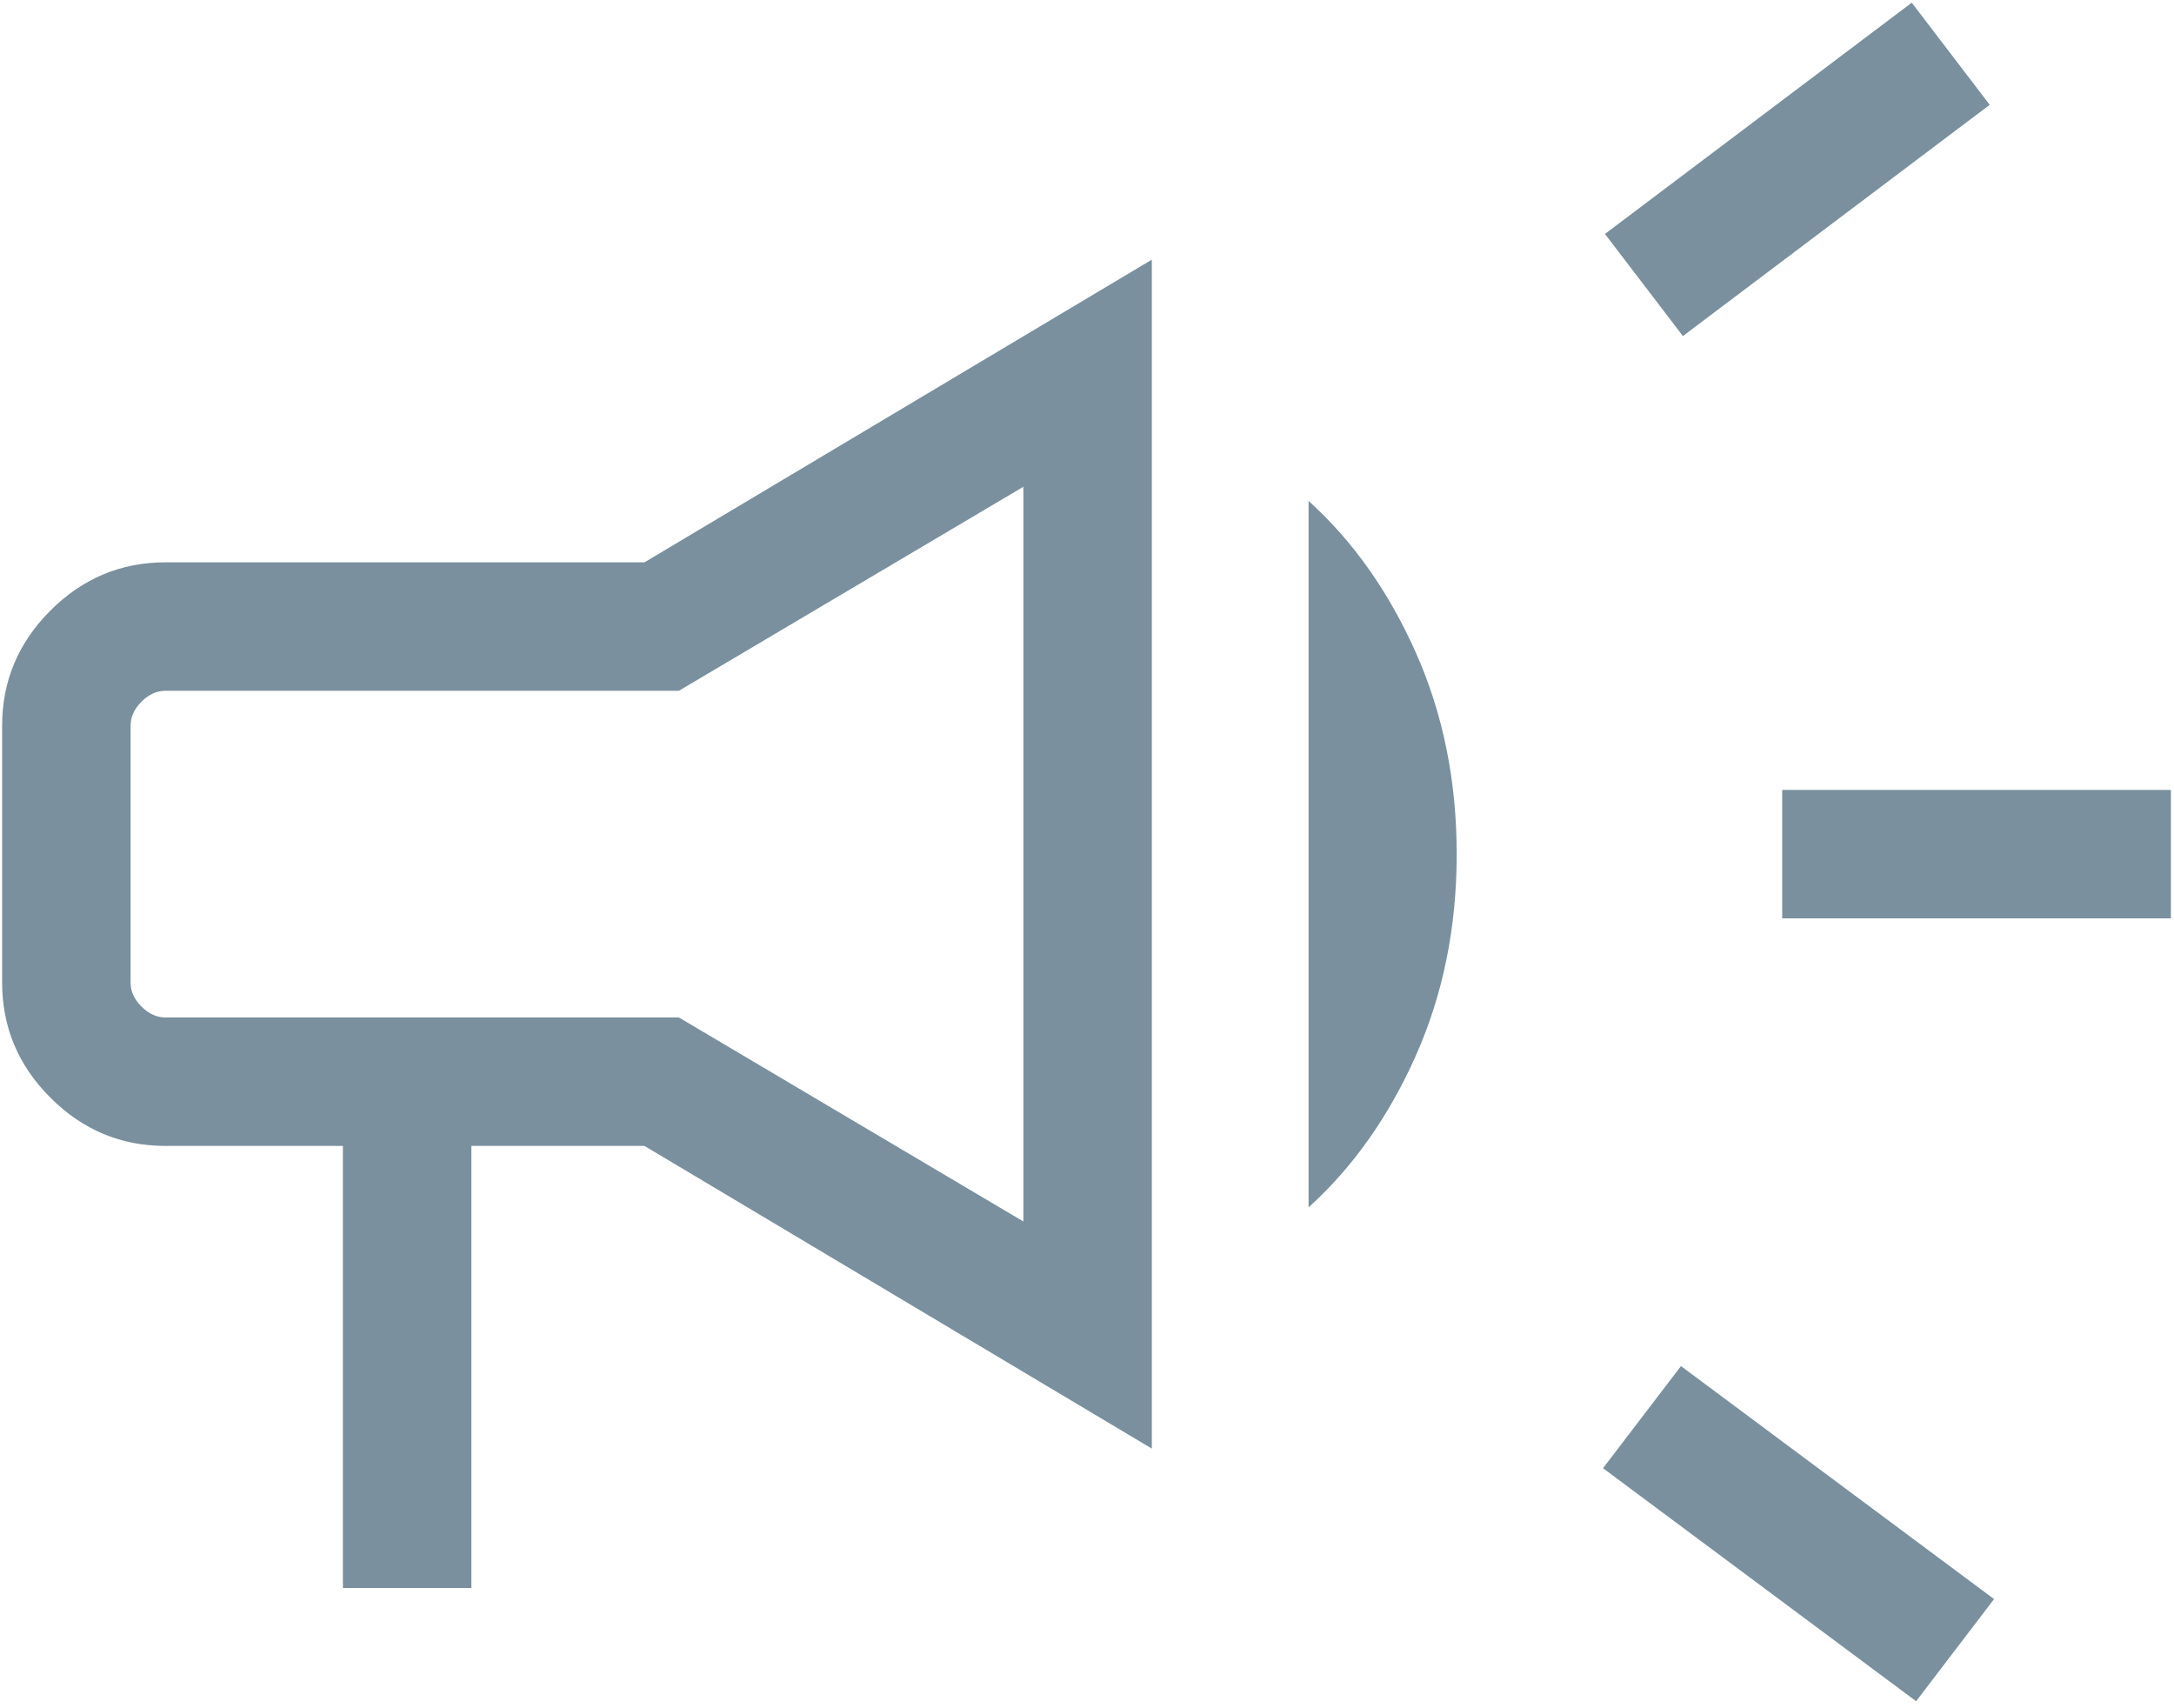 <svg xmlns="http://www.w3.org/2000/svg" fill="none" viewBox="0 0 56 44" height="44" width="56">
<path fill="#7A909E" d="M45.908 23.655V20.346H55.92V23.655H45.908ZM49.357 43.819L41.292 37.817L43.3 35.187L51.365 41.188L49.357 43.819ZM43.35 8.656L41.342 6.026L49.245 0.069L51.253 2.7L43.35 8.656ZM8.833 40.902V29.516H4.261C3.114 29.516 2.126 29.102 1.298 28.273C0.469 27.444 0.055 26.456 0.055 25.309V18.691C0.055 17.544 0.469 16.556 1.298 15.727C2.126 14.899 3.114 14.484 4.261 14.484H16.601L29.67 6.688V37.312L16.601 29.516H12.142V40.902H8.833ZM33.708 31.098V12.902C34.853 13.938 35.774 15.243 36.474 16.817C37.173 18.392 37.523 20.119 37.523 22C37.523 23.881 37.173 25.608 36.474 27.183C35.774 28.757 34.853 30.062 33.708 31.098ZM4.261 17.793C4.037 17.793 3.831 17.887 3.644 18.074C3.457 18.261 3.364 18.466 3.364 18.691V25.309C3.364 25.534 3.457 25.739 3.644 25.926C3.831 26.113 4.037 26.207 4.261 26.207H17.487L26.361 31.462V12.538L17.487 17.793H4.261Z"></path>
</svg>
